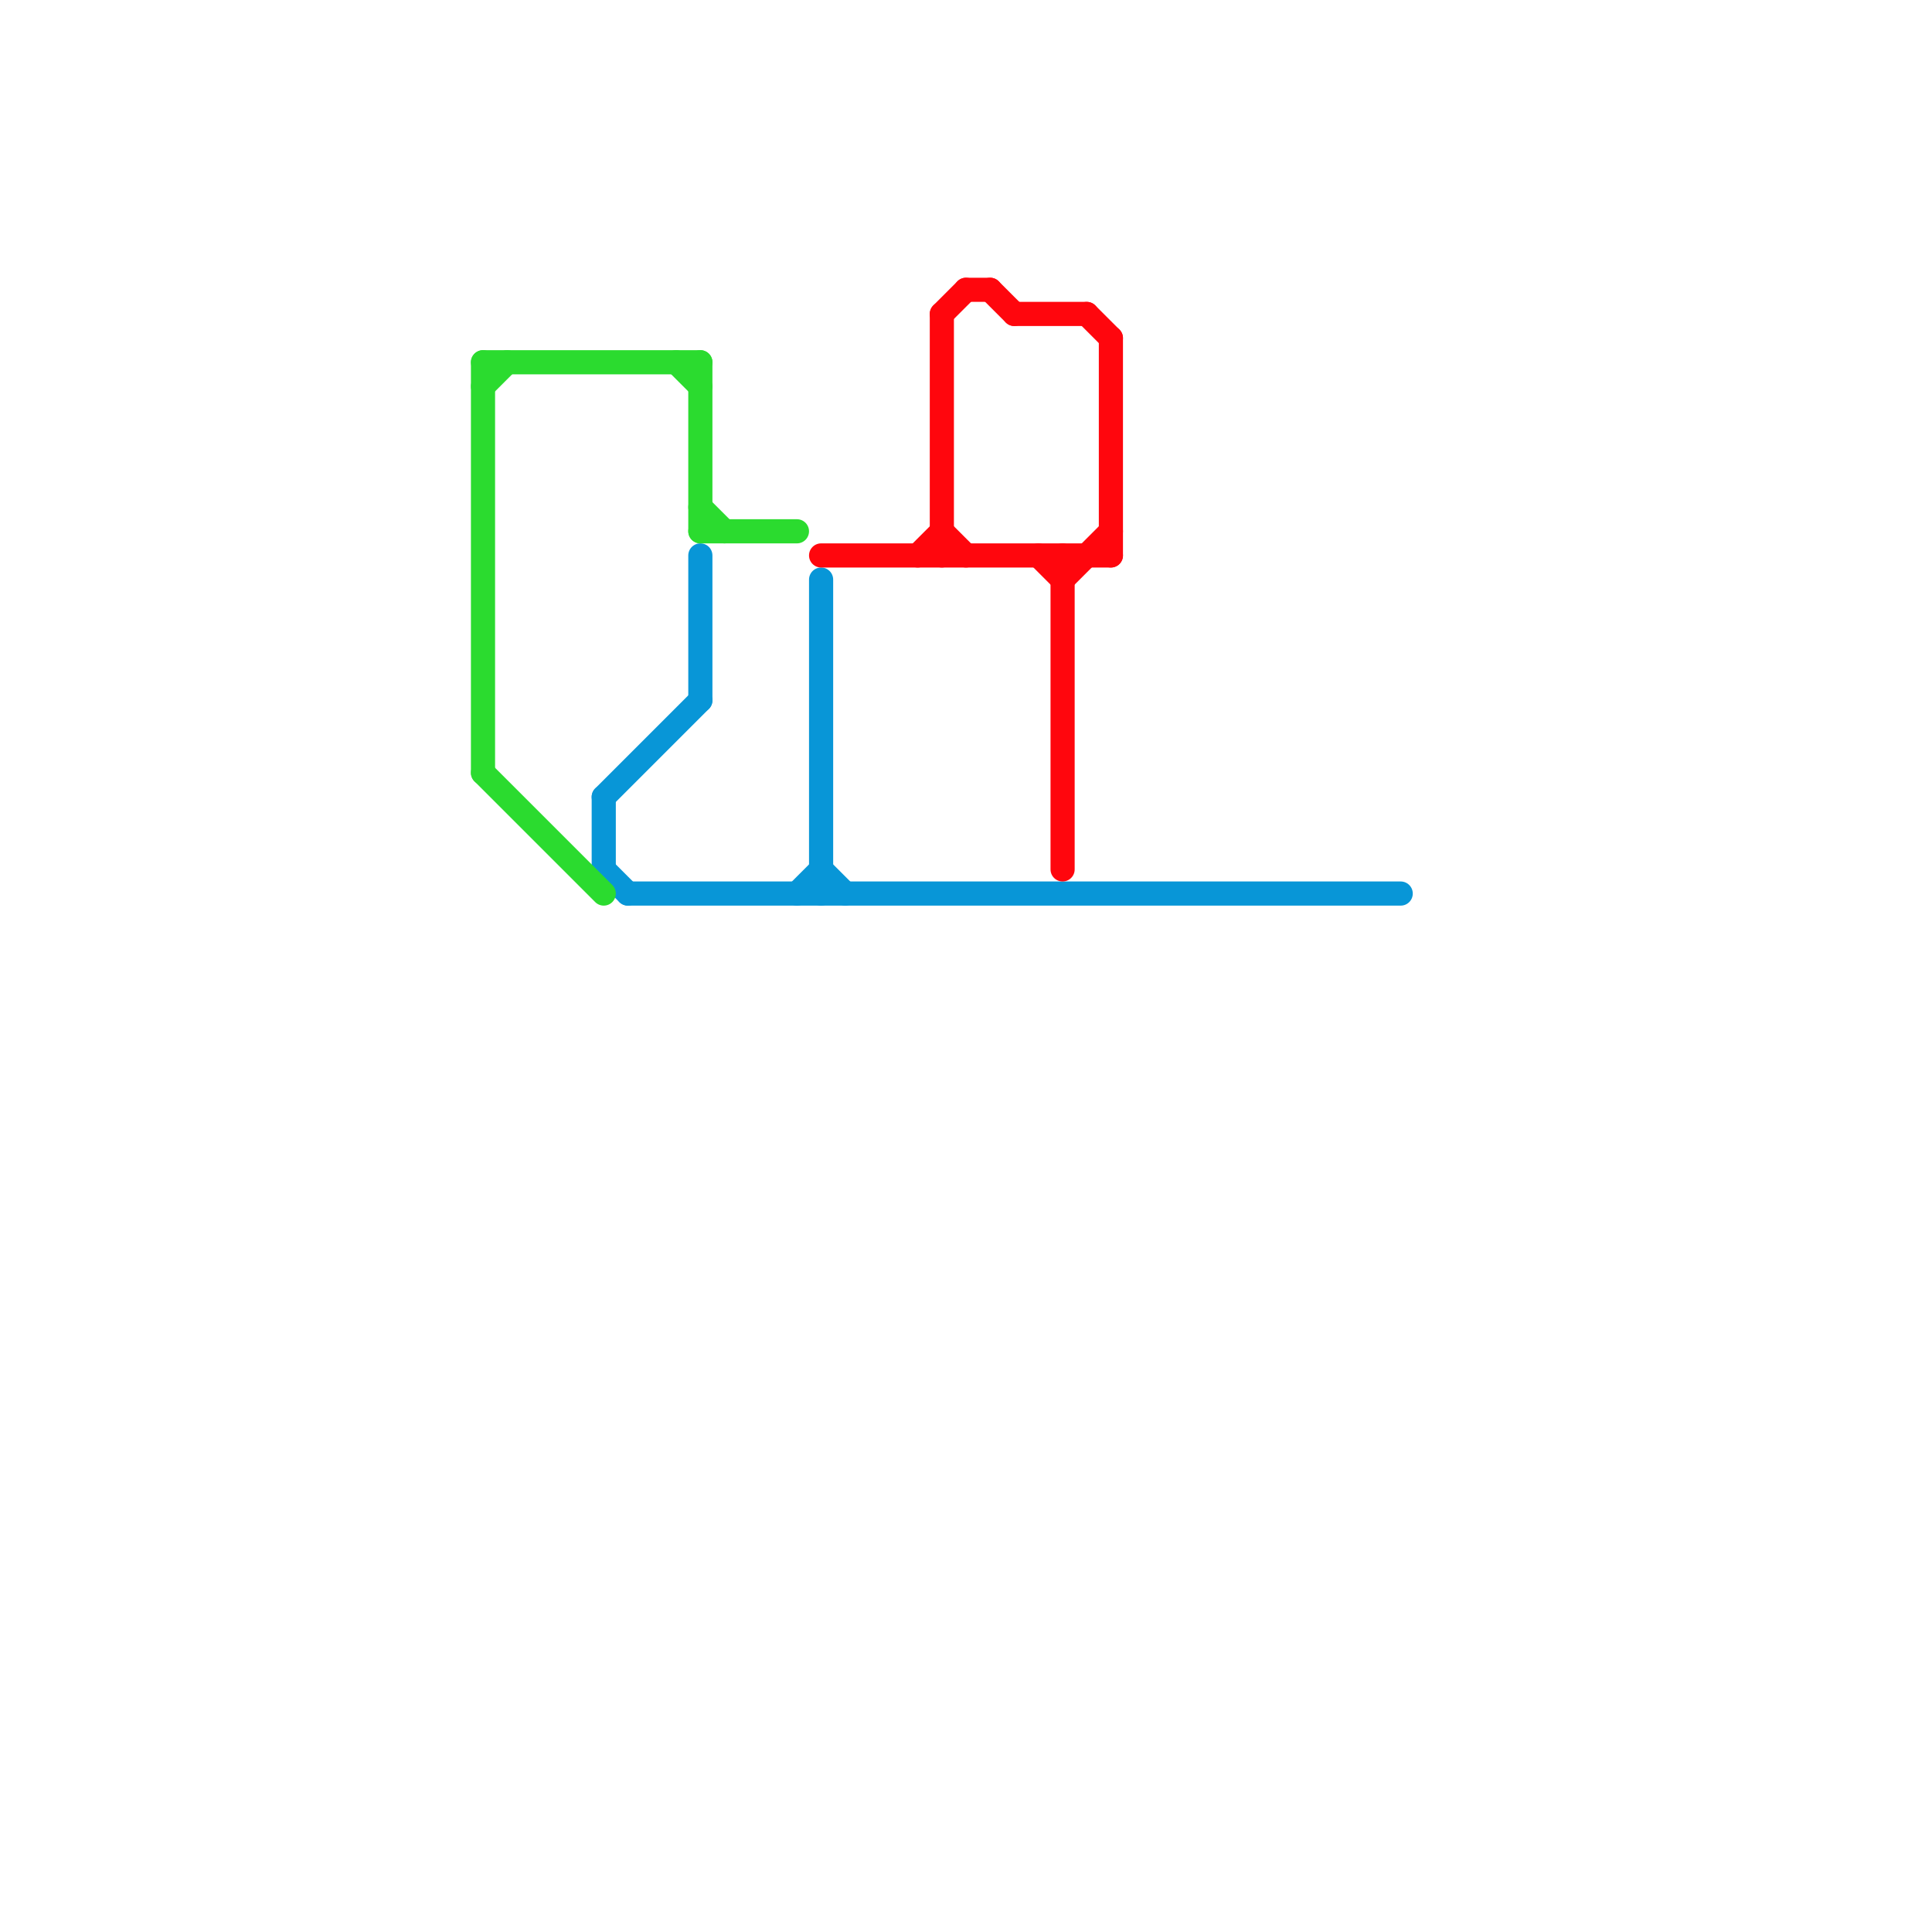 
<svg version="1.1" xmlns="http://www.w3.org/2000/svg" viewBox="0 0 80 80">
<style>text { font: 1px Helvetica; font-weight: 600; white-space: pre; dominant-baseline: central; } line { stroke-width: 1; fill: none; stroke-linecap: round; stroke-linejoin: round; } .c0 { stroke: #0896d7 } .c1 { stroke: #2bdb2f } .c2 { stroke: #ff060d }</style><defs><g id="wm-xf"><circle r="1.2" fill="#000"/><circle r="0.9" fill="#fff"/><circle r="0.6" fill="#000"/><circle r="0.3" fill="#fff"/></g><g id="wm"><circle r="0.6" fill="#000"/><circle r="0.3" fill="#fff"/></g></defs><line class="c0" x1="34" y1="36" x2="35" y2="37"/><line class="c0" x1="25" y1="33" x2="29" y2="29"/><line class="c0" x1="25" y1="36" x2="26" y2="37"/><line class="c0" x1="33" y1="37" x2="34" y2="36"/><line class="c0" x1="26" y1="37" x2="58" y2="37"/><line class="c0" x1="34" y1="24" x2="34" y2="37"/><line class="c0" x1="29" y1="23" x2="29" y2="29"/><line class="c0" x1="25" y1="33" x2="25" y2="36"/><line class="c1" x1="20" y1="15" x2="20" y2="32"/><line class="c1" x1="20" y1="32" x2="25" y2="37"/><line class="c1" x1="29" y1="22" x2="33" y2="22"/><line class="c1" x1="20" y1="15" x2="29" y2="15"/><line class="c1" x1="29" y1="15" x2="29" y2="22"/><line class="c1" x1="28" y1="15" x2="29" y2="16"/><line class="c1" x1="29" y1="21" x2="30" y2="22"/><line class="c1" x1="20" y1="16" x2="21" y2="15"/><line class="c2" x1="44" y1="24" x2="46" y2="22"/><line class="c2" x1="43" y1="23" x2="44" y2="24"/><line class="c2" x1="39" y1="13" x2="39" y2="23"/><line class="c2" x1="44" y1="23" x2="44" y2="36"/><line class="c2" x1="41" y1="12" x2="42" y2="13"/><line class="c2" x1="42" y1="13" x2="45" y2="13"/><line class="c2" x1="39" y1="13" x2="40" y2="12"/><line class="c2" x1="39" y1="22" x2="40" y2="23"/><line class="c2" x1="45" y1="13" x2="46" y2="14"/><line class="c2" x1="34" y1="23" x2="46" y2="23"/><line class="c2" x1="38" y1="23" x2="39" y2="22"/><line class="c2" x1="46" y1="14" x2="46" y2="23"/><line class="c2" x1="40" y1="12" x2="41" y2="12"/>
</svg>
